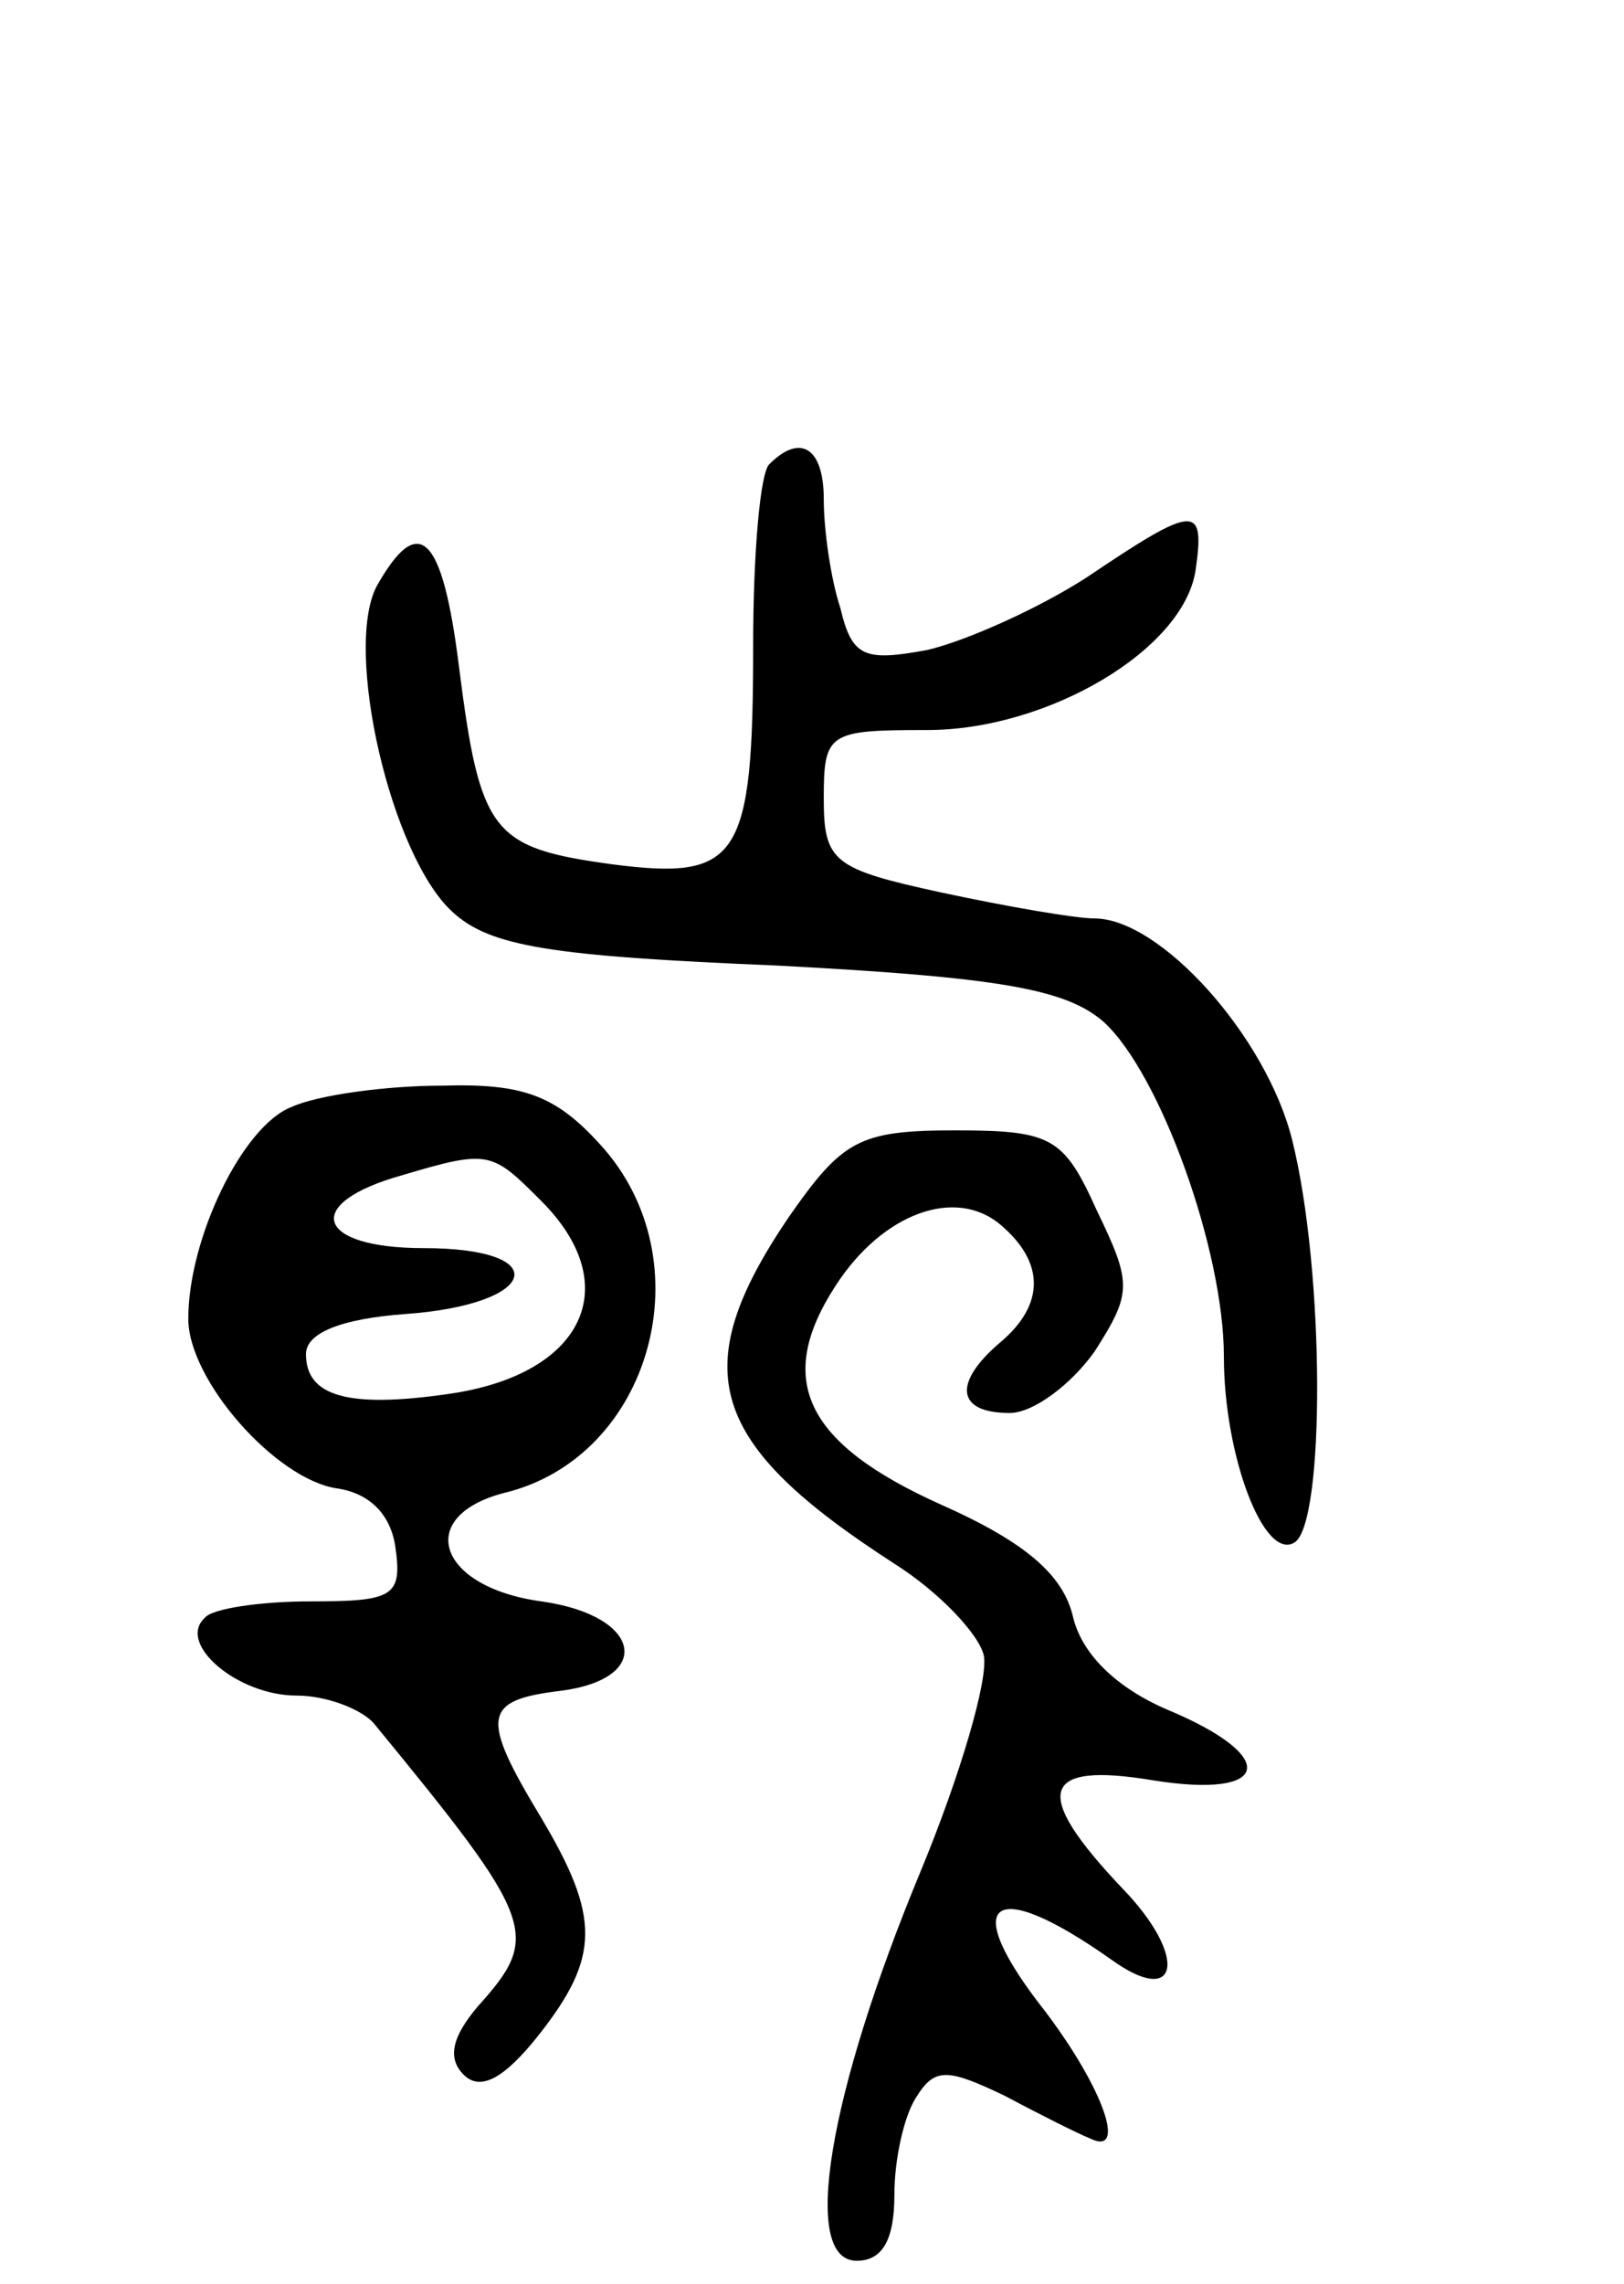 <svg version="1.0" xmlns="http://www.w3.org/2000/svg" width="69" height="97" viewBox="0 0 69 97" ><g transform="translate(0,97) scale(0.1,-0.1)" ><path d="M327 773 c-4 -3 -7 -38 -7 -77 0 -91 -6 -100 -60 -93 -51 7 -56 13 -65 84 -7 56 -17 66 -35 34 -14 -27 6 -114 32 -138 16 -15 42 -19 138 -23 95 -5 123 -10 139 -24 24 -22 51 -97 51 -142 0 -42 17 -87 30 -79 13 8 13 115 -1 171 -11 44 -56 94 -84 94 -8 0 -37 5 -65 11 -46 10 -50 13 -50 40 0 28 2 29 44 29 51 0 109 34 114 68 4 28 0 28 -46 -3 -20 -13 -51 -27 -68 -31 -27 -5 -32 -3 -37 18 -4 12 -7 33 -7 46 0 22 -10 28 -23 15z"/><path d="M124 500 c-21 -8 -44 -56 -44 -90 0 -26 37 -68 63 -72 14 -2 23 -11 25 -25 3 -21 -1 -23 -36 -23 -21 0 -42 -3 -45 -7 -12 -11 14 -33 39 -33 13 0 28 -6 33 -12 69 -84 71 -90 44 -120 -11 -13 -13 -22 -6 -29 7 -7 17 -2 32 17 26 33 26 50 1 92 -26 43 -25 50 8 54 40 5 35 32 -8 38 -44 6 -54 36 -16 46 63 15 86 99 41 148 -19 21 -33 26 -67 25 -24 0 -53 -4 -64 -9z m106 -40 c36 -36 18 -74 -40 -82 -42 -6 -60 -1 -60 17 0 9 15 15 42 17 57 4 64 28 8 28 -46 0 -52 19 -9 31 37 11 38 10 59 -11z"/><path d="M335 453 c-44 -65 -34 -96 45 -147 19 -12 36 -30 38 -39 2 -10 -10 -51 -27 -92 -39 -94 -51 -165 -27 -165 11 0 16 9 16 28 0 15 4 33 9 41 8 13 13 13 38 1 15 -8 31 -16 36 -18 16 -8 6 21 -19 54 -37 47 -23 58 28 22 29 -21 33 1 5 30 -39 41 -35 54 13 46 50 -8 54 10 6 30 -21 9 -36 23 -40 39 -4 18 -20 32 -56 48 -58 26 -71 53 -45 93 20 31 51 42 70 26 19 -16 19 -34 0 -50 -20 -17 -19 -30 4 -30 10 0 26 12 36 26 16 25 16 29 1 60 -14 31 -19 34 -60 34 -41 0 -48 -4 -71 -37z"/></g></svg> 
